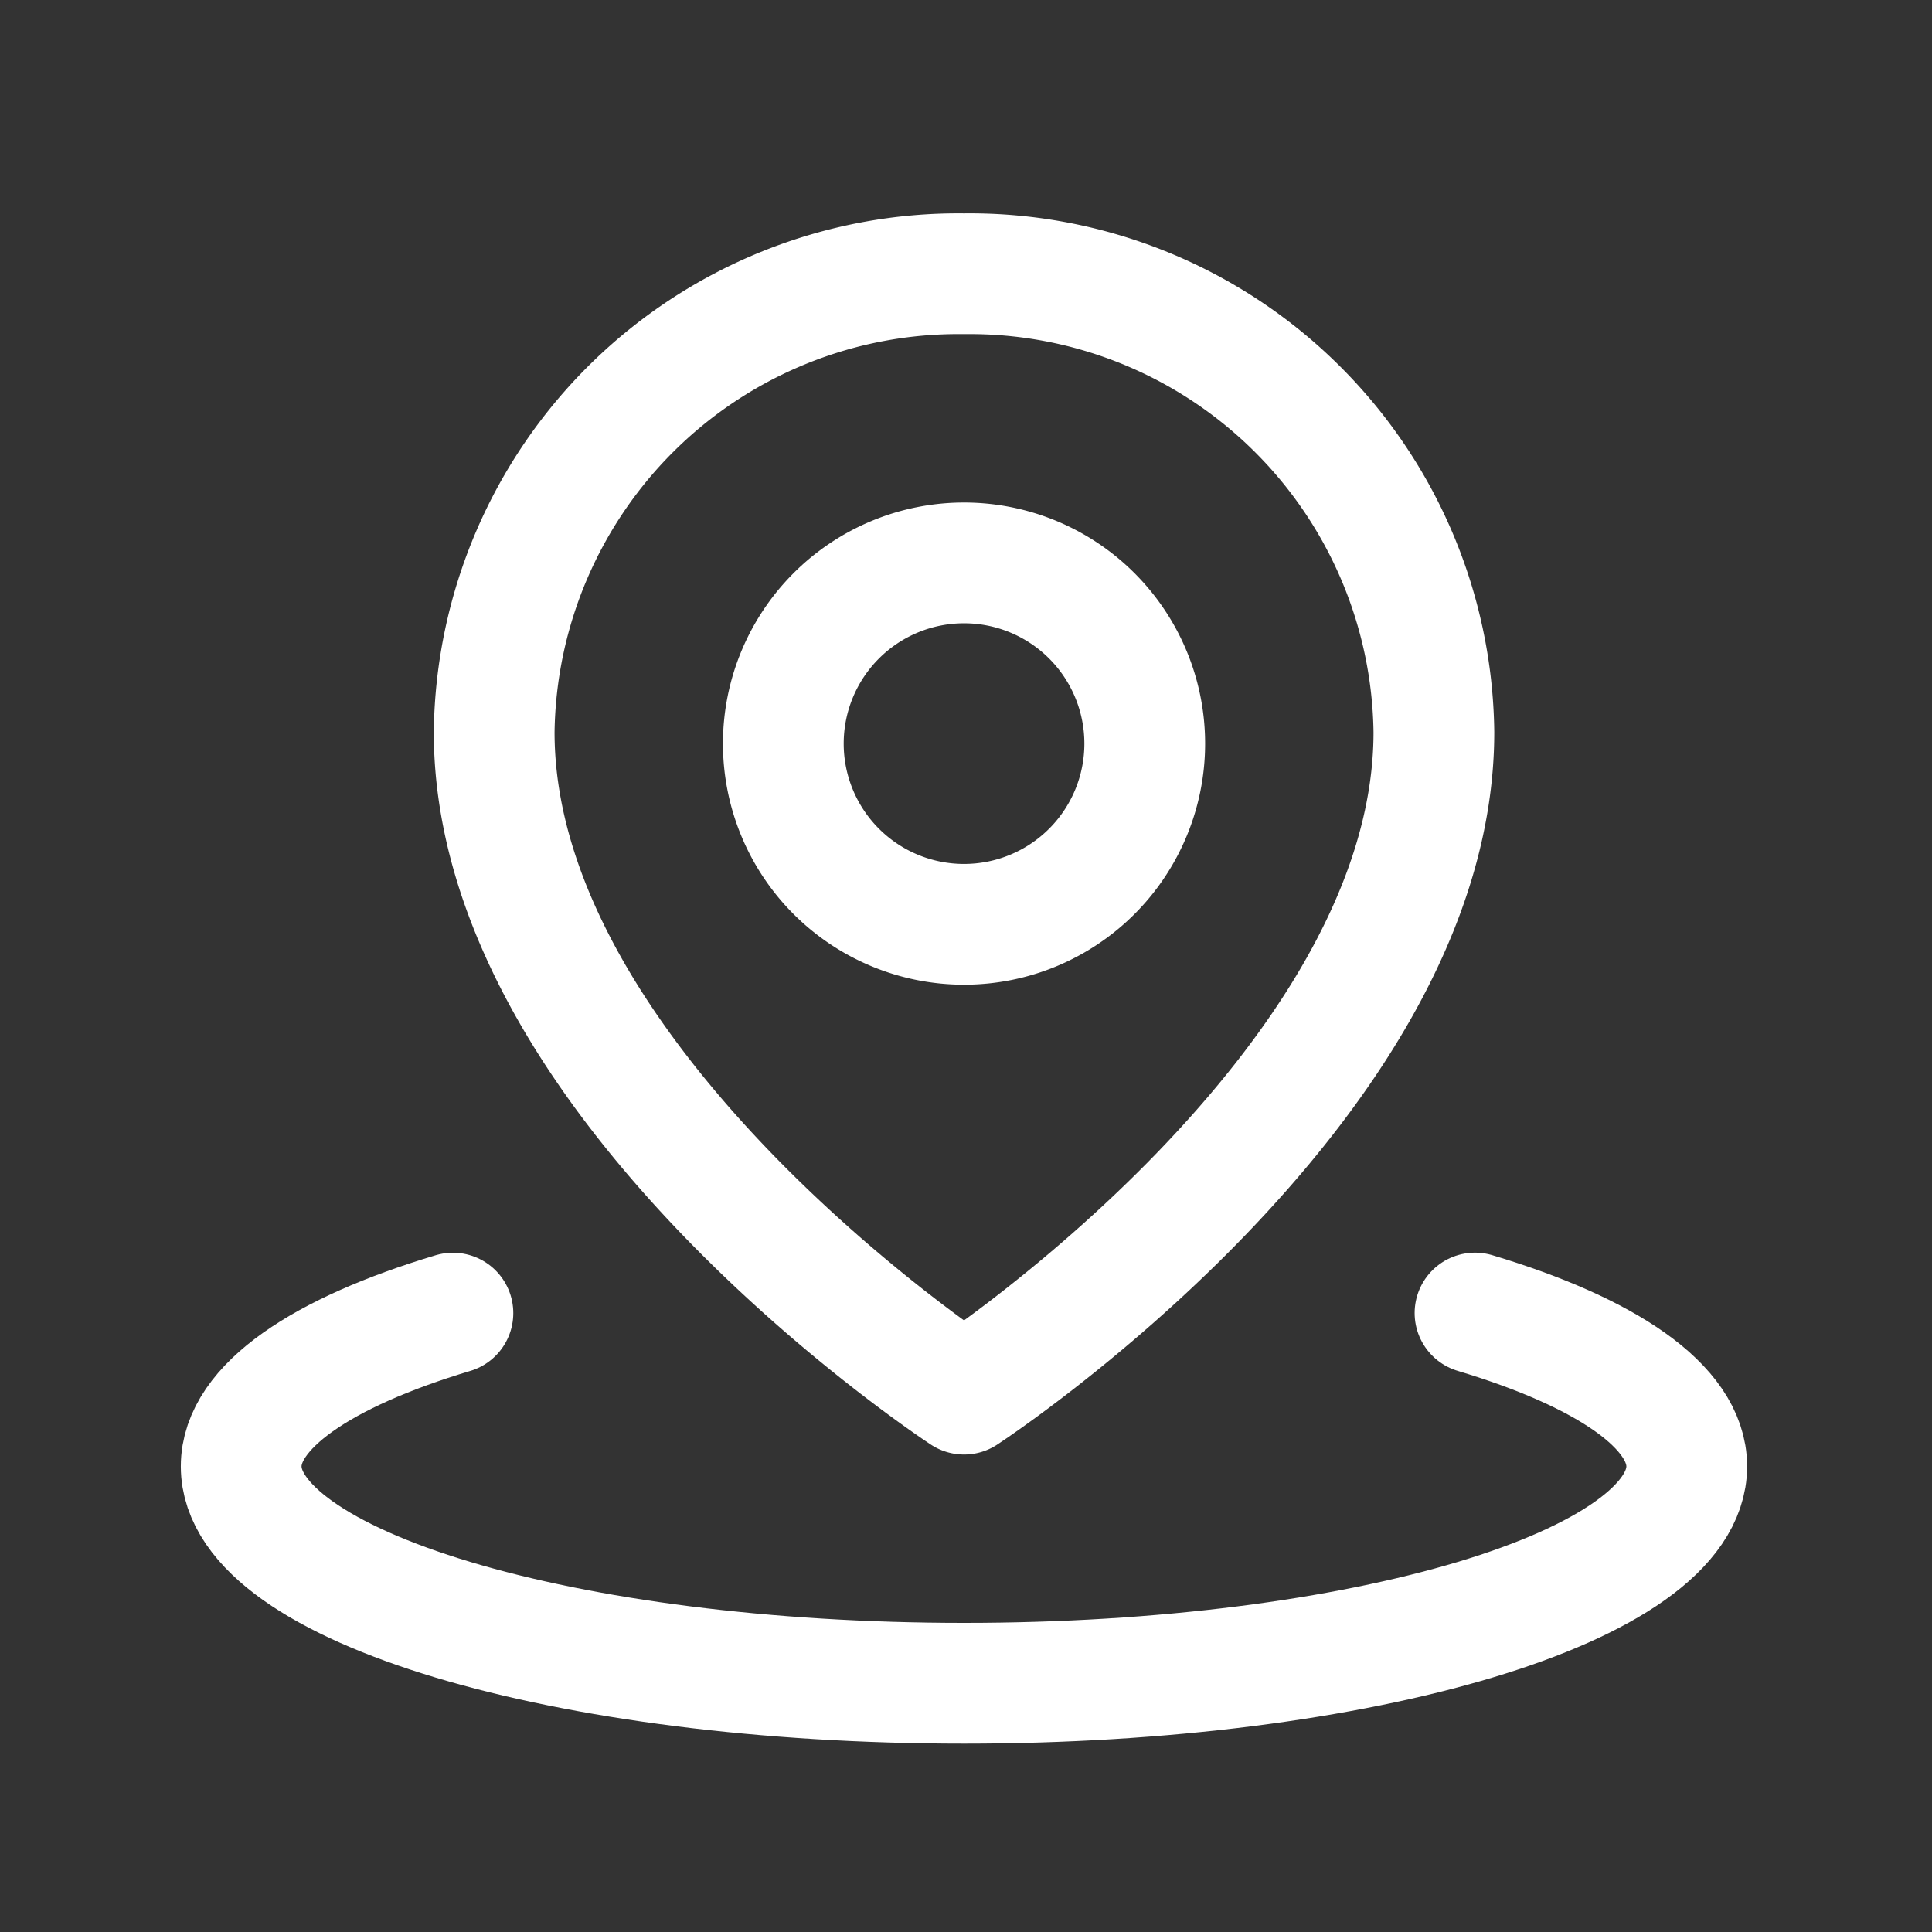 <svg xmlns="http://www.w3.org/2000/svg" width="56" height="56" viewBox="0 0 56 56"><rect x="0" y="0" width="56" height="56" fill="#333333" stroke="none"/><defs><style>.a,.b,.c{fill:none;}.b,.c{stroke:#fff;stroke-linejoin:round;stroke-width:3.5px;}.b{stroke-linecap:round;}</style></defs><g transform="translate(-675 -3493.93)"><rect class="a" width="56" height="56" transform="translate(675 3493.93)"/><g transform="translate(681.991 3501.865)"><path class="b" d="M10.137,32.757C6.345,33.895,4,35.466,4,37.2c0,3.471,9.38,6.286,20.952,6.286S45.9,40.673,45.9,37.2c0-1.736-2.345-3.307-6.137-4.445" transform="translate(-4 -2.631)"/><path class="c" d="M24.619,36.475s13.619-8.9,13.619-19.19A13.455,13.455,0,0,0,24.619,4,13.455,13.455,0,0,0,11,17.285C11,27.575,24.619,36.475,24.619,36.475Z" transform="translate(-3.667 -4)"/><path class="c" d="M24.238,22.476A5.238,5.238,0,1,0,19,17.238,5.238,5.238,0,0,0,24.238,22.476Z" transform="translate(-3.286 -3.619)"/></g></g></svg>